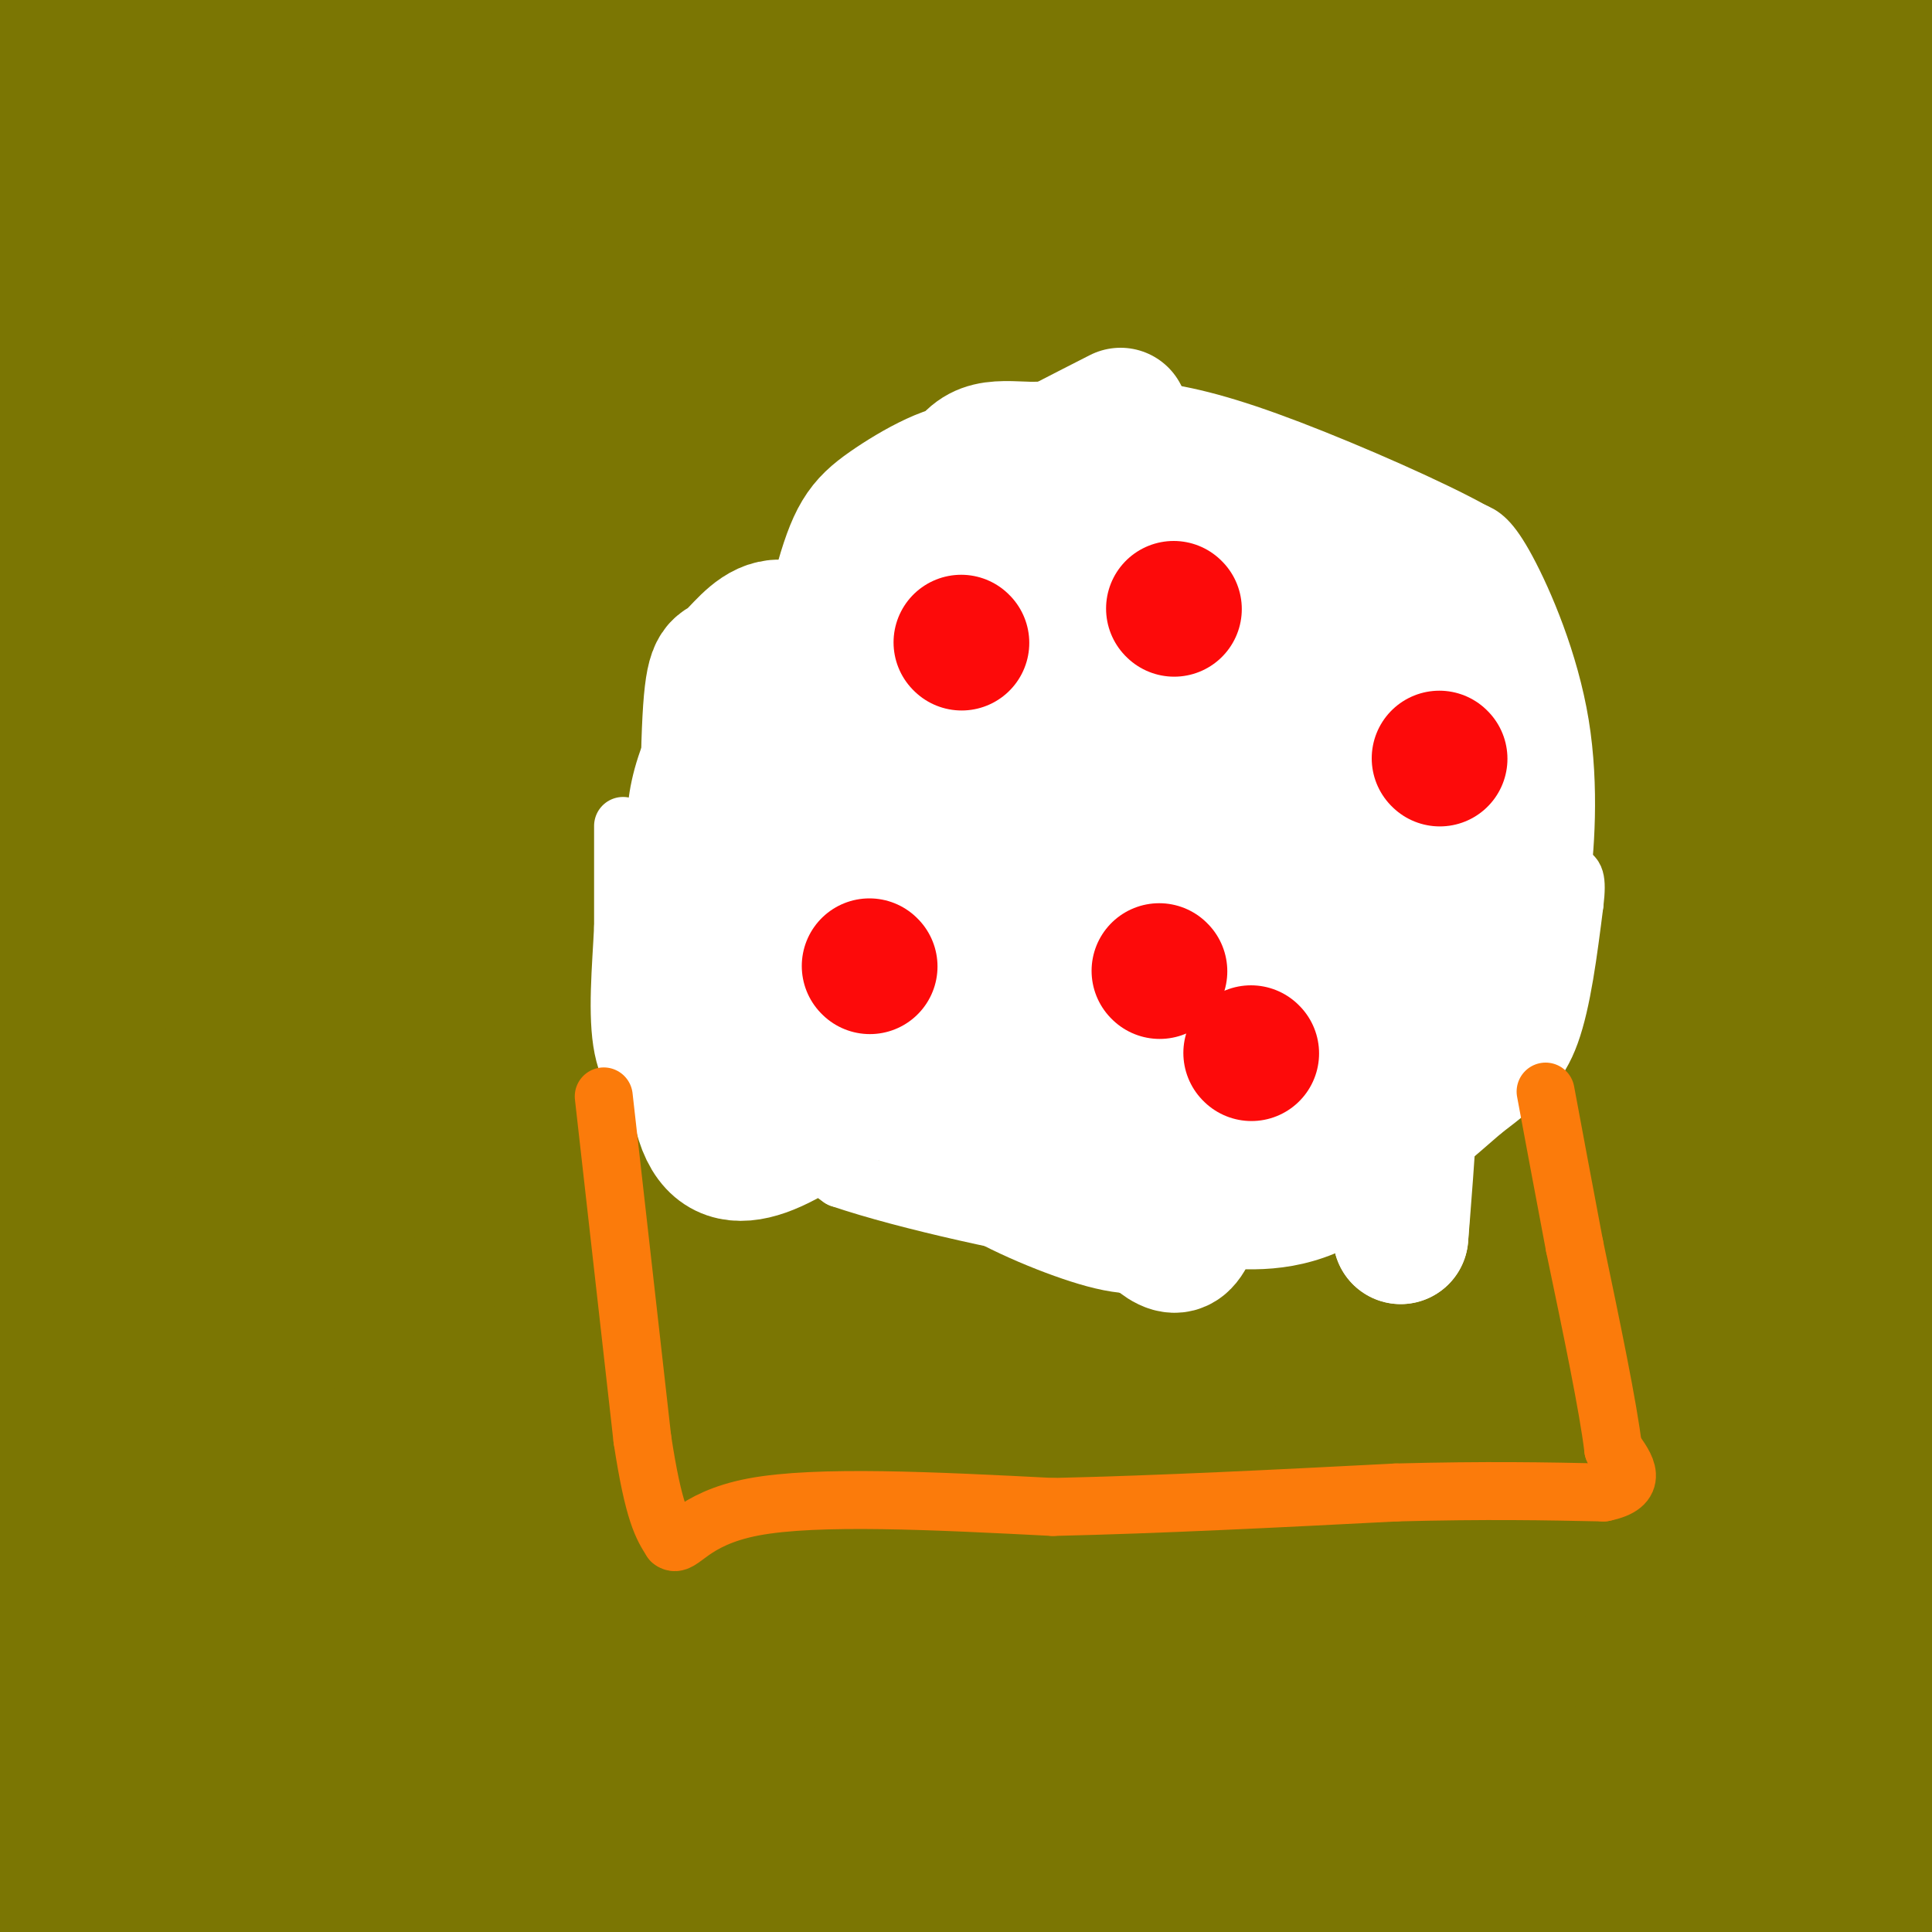 <svg viewBox='0 0 400 400' version='1.1' xmlns='http://www.w3.org/2000/svg' xmlns:xlink='http://www.w3.org/1999/xlink'><rect x="0" y="0" width="400" height="400" fill="#333333" stroke="none"/><g fill='none' stroke='#7B7603' stroke-width='28' stroke-linecap='round' stroke-linejoin='round'><path d='M393,4c-36.667,0.500 -73.333,1.000 -98,0c-24.667,-1.000 -37.333,-3.500 -50,-6'/><path d='M133,1c-45.099,5.556 -90.198,11.111 -108,13c-17.802,1.889 -8.307,0.110 -6,2c2.307,1.890 -2.574,7.448 0,15c2.574,7.552 12.603,17.098 12,22c-0.603,4.902 -11.837,5.160 15,7c26.837,1.840 91.743,5.261 134,3c42.257,-2.261 61.863,-10.204 80,-17c18.137,-6.796 34.806,-12.445 43,-15c8.194,-2.555 7.913,-2.016 8,-6c0.087,-3.984 0.544,-12.492 1,-21'/><path d='M312,4c1.489,-5.444 4.711,-8.556 -49,6c-53.711,14.556 -164.356,46.778 -275,79'/><path d='M31,161c31.222,-10.756 62.444,-21.511 95,-45c32.556,-23.489 66.444,-59.711 92,-95c25.556,-35.289 42.778,-69.644 60,-104'/><path d='M4,91c0.000,0.000 -178.000,246.000 -178,246'/><path d='M220,10c-4.174,15.241 -8.348,30.482 -9,42c-0.652,11.518 2.217,19.314 9,24c6.783,4.686 17.480,6.262 38,7c20.520,0.738 50.863,0.640 86,-17c35.137,-17.640 75.069,-52.820 115,-88'/><path d='M91,103c0.000,0.000 -208.000,135.000 -208,135'/><path d='M2,305c54.981,-27.514 109.962,-55.027 156,-100c46.038,-44.973 83.134,-107.405 100,-139c16.866,-31.595 13.502,-32.352 -12,-38c-25.502,-5.648 -73.144,-16.185 -131,-13c-57.856,3.185 -125.928,20.093 -194,37'/><path d='M120,241c0.000,0.000 343.000,-71.000 343,-71'/><path d='M232,56c-67.167,18.833 -134.333,37.667 -180,55c-45.667,17.333 -69.833,33.167 -94,49'/><path d='M0,153c3.889,-1.156 7.778,-2.311 8,-4c0.222,-1.689 -3.222,-3.911 -9,-5c-5.778,-1.089 -13.889,-1.044 -22,-1'/><path d='M73,76c18.500,-16.333 37.000,-32.667 47,-46c10.000,-13.333 11.500,-23.667 13,-34'/><path d='M141,15c8.446,14.150 16.892,28.299 34,48c17.108,19.701 42.879,44.952 49,48c6.121,3.048 -7.408,-16.109 -18,-30c-10.592,-13.891 -18.247,-22.518 -32,-31c-13.753,-8.482 -33.605,-16.819 -48,-21c-14.395,-4.181 -23.333,-4.204 -29,-4c-5.667,0.204 -8.064,0.636 -10,3c-1.936,2.364 -3.410,6.661 -8,10c-4.590,3.339 -12.294,5.720 -17,10c-4.706,4.280 -6.413,10.460 0,15c6.413,4.540 20.946,7.441 33,9c12.054,1.559 21.628,1.777 31,0c9.372,-1.777 18.543,-5.548 24,-10c5.457,-4.452 7.200,-9.583 10,-13c2.800,-3.417 6.657,-5.119 -2,-10c-8.657,-4.881 -29.829,-12.940 -51,-21'/><path d='M107,18c-23.400,-4.733 -56.400,-6.067 -91,-2c-34.600,4.067 -70.800,13.533 -107,23'/><path d='M8,80c17.040,-8.687 34.081,-17.373 36,-14c1.919,3.373 -11.283,18.807 -15,24c-3.717,5.193 2.051,0.146 8,-3c5.949,-3.146 12.078,-4.391 33,-20c20.922,-15.609 56.636,-45.581 64,-52c7.364,-6.419 -13.622,10.716 -18,28c-4.378,17.284 7.851,34.719 13,42c5.149,7.281 3.217,4.410 10,4c6.783,-0.410 22.282,1.643 37,-2c14.718,-3.643 28.655,-12.981 38,-21c9.345,-8.019 14.099,-14.720 17,-22c2.901,-7.280 3.951,-15.140 5,-23'/><path d='M236,21c2.335,19.043 5.673,78.149 4,112c-1.673,33.851 -8.358,42.445 -24,57c-15.642,14.555 -40.241,35.069 -54,45c-13.759,9.931 -16.679,9.280 -21,6c-4.321,-3.280 -10.044,-9.187 0,-28c10.044,-18.813 35.854,-50.531 45,-63c9.146,-12.469 1.627,-5.689 -4,-3c-5.627,2.689 -9.364,1.288 -13,2c-3.636,0.712 -7.171,3.538 -17,14c-9.829,10.462 -25.951,28.561 -3,10c22.951,-18.561 84.976,-73.780 147,-129'/><path d='M296,44c18.637,-17.956 -8.271,1.653 -26,15c-17.729,13.347 -26.280,20.432 -36,29c-9.720,8.568 -20.610,18.618 -31,38c-10.390,19.382 -20.278,48.094 -34,60c-13.722,11.906 -31.276,7.006 -40,6c-8.724,-1.006 -8.618,1.883 -5,-5c3.618,-6.883 10.748,-23.538 50,-57c39.252,-33.462 110.626,-83.731 182,-134'/><path d='M279,4c-24.298,19.770 -48.595,39.540 -69,59c-20.405,19.460 -36.916,38.612 -23,32c13.916,-6.612 58.260,-38.986 66,-43c7.740,-4.014 -21.122,20.333 -56,48c-34.878,27.667 -75.771,58.653 -110,83c-34.229,24.347 -61.792,42.055 -66,43c-4.208,0.945 14.941,-14.873 45,-36c30.059,-21.127 71.030,-47.564 112,-74'/><path d='M178,116c25.631,-16.726 33.708,-21.542 -4,8c-37.708,29.542 -121.202,93.440 -107,78c14.202,-15.440 126.101,-110.220 238,-205'/><path d='M229,45c-15.219,16.028 -30.437,32.056 -53,54c-22.563,21.944 -52.470,49.804 -66,59c-13.530,9.196 -10.684,-0.271 12,-14c22.684,-13.729 65.205,-31.721 95,-47c29.795,-15.279 46.863,-27.847 30,-19c-16.863,8.847 -67.658,39.108 -100,61c-32.342,21.892 -46.230,35.414 -71,51c-24.770,15.586 -60.422,33.234 -74,39c-13.578,5.766 -5.083,-0.351 9,-16c14.083,-15.649 33.753,-40.828 49,-58c15.247,-17.172 26.071,-26.335 27,-25c0.929,1.335 -8.035,13.167 -17,25'/><path d='M70,155c-4.952,8.699 -8.832,17.946 -3,5c5.832,-12.946 21.378,-48.086 29,-67c7.622,-18.914 7.321,-21.603 2,-14c-5.321,7.603 -15.663,25.498 -21,34c-5.337,8.502 -5.671,7.612 -2,5c3.671,-2.612 11.345,-6.946 18,-17c6.655,-10.054 12.289,-25.829 15,-35c2.711,-9.171 2.499,-11.738 -3,-14c-5.499,-2.262 -16.285,-4.218 -32,0c-15.715,4.218 -36.357,14.609 -57,25'/><path d='M16,77c-12.600,5.785 -15.601,7.749 -14,8c1.601,0.251 7.802,-1.209 12,-2c4.198,-0.791 6.391,-0.911 15,-12c8.609,-11.089 23.632,-33.146 29,-42c5.368,-8.854 1.080,-4.505 -4,-1c-5.080,3.505 -10.951,6.166 -21,20c-10.049,13.834 -24.276,38.839 -26,39c-1.724,0.161 9.053,-24.524 14,-40c4.947,-15.476 4.063,-21.744 2,-24c-2.063,-2.256 -5.304,-0.502 -10,13c-4.696,13.502 -10.848,38.751 -17,64'/><path d='M-1,99c8.860,-17.909 17.720,-35.818 22,-55c4.280,-19.182 3.981,-39.637 2,-43c-1.981,-3.363 -5.644,10.367 -7,60c-1.356,49.633 -0.403,135.171 1,119c1.403,-16.171 3.258,-134.049 4,-141c0.742,-6.951 0.371,97.024 0,201'/><path d='M21,240c-0.272,36.977 -0.951,28.919 0,14c0.951,-14.919 3.533,-36.700 1,-67c-2.533,-30.300 -10.182,-69.119 -15,-91c-4.818,-21.881 -6.805,-26.823 -8,-28c-1.195,-1.177 -1.597,1.412 -2,4'/><path d='M2,145c2.141,-36.641 4.281,-73.283 6,-41c1.719,32.283 3.016,133.490 3,164c-0.016,30.510 -1.344,-9.678 0,-51c1.344,-41.322 5.362,-83.779 7,-48c1.638,35.779 0.897,149.794 0,201c-0.897,51.206 -1.948,39.603 -3,28'/><path d='M15,398c0.611,2.648 3.638,-4.734 9,-36c5.362,-31.266 13.059,-86.418 12,-93c-1.059,-6.582 -10.874,35.405 -18,70c-7.126,34.595 -11.563,61.797 -16,89'/><path d='M0,392c0.000,0.000 -2.000,-40.000 -2,-40'/><path d='M4,325c6.839,-53.185 13.679,-106.369 11,-83c-2.679,23.369 -14.875,123.292 -13,110c1.875,-13.292 17.821,-139.798 26,-195c8.179,-55.202 8.589,-39.101 9,-23'/><path d='M37,134c4.221,-3.743 10.273,-1.601 18,5c7.727,6.601 17.127,17.661 22,23c4.873,5.339 5.217,4.958 2,8c-3.217,3.042 -9.996,9.508 -13,14c-3.004,4.492 -2.234,7.010 -1,8c1.234,0.990 2.932,0.451 0,5c-2.932,4.549 -10.496,14.186 8,0c18.496,-14.186 63.050,-52.194 86,-75c22.950,-22.806 24.294,-30.409 28,-35c3.706,-4.591 9.773,-6.169 -3,-7c-12.773,-0.831 -44.387,-0.916 -76,-1'/><path d='M108,79c-17.803,-0.249 -24.312,-0.373 -34,2c-9.688,2.373 -22.557,7.242 -19,10c3.557,2.758 23.538,3.406 36,4c12.462,0.594 17.404,1.136 30,0c12.596,-1.136 32.848,-3.948 11,-4c-21.848,-0.052 -85.794,2.656 -115,4c-29.206,1.344 -23.671,1.323 16,6c39.671,4.677 113.477,14.050 123,18c9.523,3.950 -45.239,2.475 -100,1'/><path d='M56,120c-23.070,0.012 -30.744,-0.459 -33,0c-2.256,0.459 0.905,1.849 11,0c10.095,-1.849 27.123,-6.936 43,-13c15.877,-6.064 30.603,-13.105 40,-17c9.397,-3.895 13.466,-4.643 15,-7c1.534,-2.357 0.535,-6.322 0,-10c-0.535,-3.678 -0.606,-7.067 -23,-14c-22.394,-6.933 -67.113,-17.409 -86,-24c-18.887,-6.591 -11.944,-9.295 -5,-12'/><path d='M18,23c-2.667,-6.167 -6.833,-15.583 -11,-25'/><path d='M164,4c0.881,3.798 1.762,7.595 16,8c14.238,0.405 41.833,-2.583 31,-4c-10.833,-1.417 -60.095,-1.262 -72,0c-11.905,1.262 13.548,3.631 39,6'/><path d='M178,14c46.333,0.311 142.667,-1.911 185,-2c42.333,-0.089 30.667,1.956 19,4'/><path d='M382,16c1.560,2.872 -4.040,8.051 -31,17c-26.960,8.949 -75.279,21.669 -91,27c-15.721,5.331 1.157,3.274 19,3c17.843,-0.274 36.650,1.234 55,-2c18.350,-3.234 36.243,-11.210 40,-14c3.757,-2.790 -6.621,-0.395 -17,2'/><path d='M357,49c-33.985,10.110 -110.449,34.385 -126,42c-15.551,7.615 29.811,-1.430 47,-3c17.189,-1.570 6.205,4.337 -3,13c-9.205,8.663 -16.629,20.084 -30,31c-13.371,10.916 -32.687,21.328 -65,36c-32.313,14.672 -77.623,33.604 -91,36c-13.377,2.396 5.178,-11.744 26,-22c20.822,-10.256 43.911,-16.628 67,-23'/><path d='M182,159c22.313,-7.773 44.595,-15.706 53,-18c8.405,-2.294 2.932,1.051 -19,15c-21.932,13.949 -60.322,38.502 -101,58c-40.678,19.498 -83.644,33.942 -55,27c28.644,-6.942 128.898,-35.269 142,-39c13.102,-3.731 -60.949,17.135 -135,38'/><path d='M67,240c-29.667,7.422 -36.333,6.978 -44,6c-7.667,-0.978 -16.333,-2.489 -25,-4'/><path d='M0,237c46.983,-5.312 93.966,-10.625 110,-14c16.034,-3.375 1.119,-4.814 -27,-2c-28.119,2.814 -69.441,9.881 -70,10c-0.559,0.119 39.644,-6.710 55,-8c15.356,-1.290 5.865,2.960 2,6c-3.865,3.040 -2.104,4.868 -4,9c-1.896,4.132 -7.448,10.566 -13,17'/><path d='M53,255c9.666,-5.719 40.333,-28.517 56,-38c15.667,-9.483 16.336,-5.652 44,-22c27.664,-16.348 82.322,-52.877 99,-61c16.678,-8.123 -4.625,12.159 -13,21c-8.375,8.841 -3.821,6.240 -10,7c-6.179,0.760 -23.089,4.880 -40,9'/><path d='M189,171c-9.387,2.323 -12.855,3.631 -2,2c10.855,-1.631 36.033,-6.200 38,-3c1.967,3.200 -19.278,14.169 -32,22c-12.722,7.831 -16.921,12.523 -3,0c13.921,-12.523 45.960,-42.262 78,-72'/><path d='M268,120c14.188,-16.258 10.659,-20.904 14,-29c3.341,-8.096 13.553,-19.641 30,-28c16.447,-8.359 39.128,-13.531 51,-18c11.872,-4.469 12.936,-8.234 14,-12'/><path d='M377,33c4.940,-5.060 10.292,-11.708 12,-4c1.708,7.708 -0.226,29.774 1,50c1.226,20.226 5.613,38.613 10,57'/><path d='M398,187c-5.298,-17.110 -10.596,-34.220 -13,-42c-2.404,-7.780 -1.912,-6.230 0,-17c1.912,-10.770 5.246,-33.861 5,-11c-0.246,22.861 -4.070,91.675 -6,114c-1.930,22.325 -1.965,-1.837 -2,-26'/><path d='M382,205c-0.309,-35.455 -0.083,-111.091 0,-75c0.083,36.091 0.022,183.909 1,220c0.978,36.091 2.994,-39.545 6,-85c3.006,-45.455 7.003,-60.727 11,-76'/><path d='M398,359c0.000,0.000 -3.000,42.000 -3,42'/><path d='M395,386c-3.726,-36.238 -7.452,-72.476 -6,-67c1.452,5.476 8.083,52.667 -1,67c-9.083,14.333 -33.881,-4.190 -54,-12c-20.119,-7.810 -35.560,-4.905 -51,-2'/><path d='M283,372c-25.139,-1.508 -62.488,-4.278 -96,-6c-33.512,-1.722 -63.187,-2.396 -56,-11c7.187,-8.604 51.234,-25.138 81,-39c29.766,-13.862 45.249,-25.054 60,-35c14.751,-9.946 28.770,-18.647 41,-30c12.230,-11.353 22.672,-25.358 29,-34c6.328,-8.642 8.542,-11.923 15,-28c6.458,-16.077 17.159,-44.952 21,-56c3.841,-11.048 0.822,-4.268 -3,-3c-3.822,1.268 -8.447,-2.975 -22,2c-13.553,4.975 -36.035,19.169 -61,33c-24.965,13.831 -52.414,27.301 -80,46c-27.586,18.699 -55.310,42.628 -62,49c-6.690,6.372 7.655,-4.814 22,-16'/><path d='M172,244c39.373,-27.813 126.804,-89.344 162,-116c35.196,-26.656 18.157,-18.435 22,-23c3.843,-4.565 28.568,-21.916 3,-4c-25.568,17.916 -101.428,71.097 -130,90c-28.572,18.903 -9.855,3.526 23,-36c32.855,-39.526 79.848,-103.203 83,-103c3.152,0.203 -37.536,64.285 -63,100c-25.464,35.715 -35.704,43.061 -39,46c-3.296,2.939 0.352,1.469 4,0'/><path d='M237,198c10.095,-5.357 33.333,-18.750 62,-37c28.667,-18.250 62.762,-41.357 83,-56c20.238,-14.643 26.619,-20.821 33,-27'/><path d='M382,105c-56.000,48.440 -112.001,96.880 -132,112c-19.999,15.120 -3.998,-3.081 9,-22c12.998,-18.919 22.992,-38.556 33,-54c10.008,-15.444 20.032,-26.696 36,-51c15.968,-24.304 37.882,-61.661 35,-41c-2.882,20.661 -30.560,99.340 -33,118c-2.440,18.660 20.356,-22.699 34,-47c13.644,-24.301 18.135,-31.542 21,-38c2.865,-6.458 4.104,-12.131 4,-14c-0.104,-1.869 -1.552,0.065 -3,2'/><path d='M386,70c-5.393,3.143 -17.375,10.000 -31,27c-13.625,17.000 -28.893,44.143 -21,34c7.893,-10.143 38.946,-57.571 70,-105'/><path d='M393,49c-13.364,23.766 -26.729,47.532 -40,69c-13.271,21.468 -26.450,40.639 -67,93c-40.550,52.361 -108.472,137.913 -125,152c-16.528,14.087 18.338,-43.290 67,-106c48.662,-62.710 111.120,-130.753 143,-170c31.880,-39.247 33.183,-49.699 26,-36c-7.183,13.699 -22.853,51.548 -40,88c-17.147,36.452 -35.770,71.506 -55,107c-19.230,35.494 -39.066,71.427 -38,57c1.066,-14.427 23.033,-79.213 45,-144'/><path d='M309,159c7.879,-16.413 5.076,14.554 0,39c-5.076,24.446 -12.426,42.371 -5,23c7.426,-19.371 29.628,-76.039 38,-95c8.372,-18.961 2.914,-0.217 -10,33c-12.914,33.217 -33.285,80.906 -48,110c-14.715,29.094 -23.774,39.594 -31,45c-7.226,5.406 -12.617,5.717 -13,2c-0.383,-3.717 4.243,-11.462 7,-16c2.757,-4.538 3.645,-5.868 18,-15c14.355,-9.132 42.178,-26.066 70,-43'/><path d='M335,242c-6.900,-8.752 -59.151,-9.131 -134,-1c-74.849,8.131 -172.296,24.772 -187,25c-14.704,0.228 53.335,-15.958 107,-26c53.665,-10.042 92.956,-13.940 115,-16c22.044,-2.060 26.842,-2.281 29,0c2.158,2.281 1.677,7.064 1,11c-0.677,3.936 -1.549,7.024 -5,11c-3.451,3.976 -9.482,8.839 -23,15c-13.518,6.161 -34.524,13.620 -59,20c-24.476,6.380 -52.422,11.680 -83,16c-30.578,4.320 -63.789,7.660 -97,11'/><path d='M6,303c10.695,-6.660 21.391,-13.321 74,-30c52.609,-16.679 147.132,-43.378 175,-50c27.868,-6.622 -10.920,6.833 -30,15c-19.080,8.167 -18.451,11.048 -54,18c-35.549,6.952 -107.274,17.976 -179,29'/><path d='M75,322c31.988,3.720 63.976,7.440 124,11c60.024,3.560 148.083,6.958 120,0c-28.083,-6.958 -172.310,-24.274 -245,-36c-72.690,-11.726 -73.845,-17.863 -75,-24'/><path d='M8,231c11.544,-26.211 23.089,-52.422 31,-70c7.911,-17.578 12.189,-26.522 18,-30c5.811,-3.478 13.156,-1.489 19,2c5.844,3.489 10.189,8.478 11,14c0.811,5.522 -1.911,11.578 0,11c1.911,-0.578 8.456,-7.789 15,-15'/><path d='M102,143c2.193,2.204 0.174,15.215 0,30c-0.174,14.785 1.496,31.345 7,50c5.504,18.655 14.841,39.404 22,56c7.159,16.596 12.139,29.038 21,37c8.861,7.962 21.602,11.443 18,15c-3.602,3.557 -23.546,7.190 11,1c34.546,-6.190 123.583,-22.203 150,-29c26.417,-6.797 -9.785,-4.379 -54,-12c-44.215,-7.621 -96.442,-25.283 -93,-36c3.442,-10.717 62.555,-14.491 85,-14c22.445,0.491 8.223,5.245 -6,10'/><path d='M263,251c-7.607,12.286 -23.625,38.000 -32,46c-8.375,8.000 -9.107,-1.714 22,-21c31.107,-19.286 94.054,-48.143 157,-77'/><path d='M396,208c-2.509,2.738 -5.018,5.476 -7,10c-1.982,4.524 -3.438,10.832 -5,24c-1.562,13.168 -3.230,33.194 -2,35c1.230,1.806 5.358,-14.609 8,-26c2.642,-11.391 3.797,-17.758 -2,-20c-5.797,-2.242 -18.545,-0.358 -27,4c-8.455,4.358 -12.617,11.189 -7,9c5.617,-2.189 21.012,-13.397 30,-22c8.988,-8.603 11.568,-14.601 10,-14c-1.568,0.601 -7.284,7.800 -13,15'/><path d='M381,223c-19.307,20.978 -61.075,65.921 -78,85c-16.925,19.079 -9.008,12.292 -2,-13c7.008,-25.292 13.106,-69.091 10,-76c-3.106,-6.909 -15.415,23.071 -32,52c-16.585,28.929 -37.445,56.806 -51,70c-13.555,13.194 -19.803,11.706 9,-10c28.803,-21.706 92.658,-63.630 126,-84c33.342,-20.370 36.171,-19.185 39,-18'/><path d='M390,248c-37.866,56.051 -75.732,112.102 -89,130c-13.268,17.898 -1.938,-2.356 6,-14c7.938,-11.644 12.484,-14.677 21,-26c8.516,-11.323 21.003,-30.936 19,-39c-2.003,-8.064 -18.495,-4.578 -32,1c-13.505,5.578 -24.022,13.248 -29,18c-4.978,4.752 -4.417,6.587 -7,10c-2.583,3.413 -8.309,8.404 -1,4c7.309,-4.404 27.655,-18.202 48,-32'/><path d='M326,300c20.489,-13.644 47.711,-31.756 70,-48c22.289,-16.244 39.644,-30.622 57,-45'/><path d='M322,294c-22.500,10.744 -45.000,21.488 -69,30c-24.000,8.512 -49.500,14.792 -80,21c-30.500,6.208 -66.000,12.345 -97,15c-31.000,2.655 -57.500,1.827 -84,1'/><path d='M8,295c8.802,-8.781 17.604,-17.562 26,-26c8.396,-8.438 16.387,-16.535 55,-35c38.613,-18.465 107.847,-47.300 126,-46c18.153,1.300 -14.774,32.733 -33,53c-18.226,20.267 -21.751,29.367 -33,43c-11.249,13.633 -30.221,31.799 -39,35c-8.779,3.201 -7.363,-8.561 0,-20c7.363,-11.439 20.675,-22.554 21,-25c0.325,-2.446 -12.338,3.777 -25,10'/><path d='M106,284c-9.699,3.646 -21.445,7.760 -13,5c8.445,-2.760 37.082,-12.393 40,-6c2.918,6.393 -19.884,28.813 -35,42c-15.116,13.187 -22.545,17.141 -28,20c-5.455,2.859 -8.934,4.622 -17,6c-8.066,1.378 -20.719,2.369 -24,0c-3.281,-2.369 2.809,-8.099 1,-10c-1.809,-1.901 -11.517,0.028 9,-3c20.517,-3.028 71.258,-11.014 122,-19'/><path d='M161,319c11.956,1.578 -19.156,15.022 -54,24c-34.844,8.978 -73.422,13.489 -112,18'/><path d='M2,352c54.914,-15.982 109.828,-31.965 100,-30c-9.828,1.965 -84.397,21.877 -85,19c-0.603,-2.877 72.761,-28.544 85,-38c12.239,-9.456 -36.646,-2.702 -59,1c-22.354,3.702 -18.177,4.351 -14,5'/><path d='M29,309c17.501,2.931 68.253,7.758 102,12c33.747,4.242 50.489,7.900 54,11c3.511,3.100 -6.209,5.642 -10,8c-3.791,2.358 -1.655,4.531 -34,6c-32.345,1.469 -99.173,2.235 -166,3'/><path d='M47,376c48.048,0.488 96.095,0.976 111,-1c14.905,-1.976 -3.333,-6.417 -16,-10c-12.667,-3.583 -19.762,-6.310 -45,-10c-25.238,-3.690 -68.619,-8.345 -112,-13'/><path d='M6,384c0.000,0.000 50.000,19.000 50,19'/><path d='M8,397c0.000,0.000 -14.000,-5.000 -14,-5'/><path d='M8,390c85.917,-0.500 171.833,-1.000 167,-2c-4.833,-1.000 -100.417,-2.500 -196,-4'/><path d='M18,394c0.000,0.000 75.000,8.000 75,8'/><path d='M277,399c-20.747,-6.242 -41.495,-12.485 -60,-17c-18.505,-4.515 -34.768,-7.303 -76,-14c-41.232,-6.697 -107.432,-17.304 -127,-17c-19.568,0.304 7.496,11.520 20,17c12.504,5.480 10.447,5.225 47,10c36.553,4.775 111.715,14.579 164,19c52.285,4.421 81.692,3.460 78,2c-3.692,-1.460 -40.483,-3.417 -87,-9c-46.517,-5.583 -102.758,-14.791 -159,-24'/><path d='M77,366c-30.882,-3.793 -28.587,-1.274 -23,0c5.587,1.274 14.466,1.305 10,7c-4.466,5.695 -22.276,17.056 2,19c24.276,1.944 90.638,-5.528 157,-13'/><path d='M223,379c22.652,-2.847 0.782,-3.465 26,-5c25.218,-1.535 97.522,-3.989 99,1c1.478,4.989 -67.871,17.420 -112,22c-44.129,4.580 -63.037,1.309 -70,0c-6.963,-1.309 -1.982,-0.654 3,0'/><path d='M169,397c6.662,0.216 21.815,0.757 53,-7c31.185,-7.757 78.400,-23.811 111,-25c32.600,-1.189 50.585,12.488 43,18c-7.585,5.512 -40.738,2.861 -58,3c-17.262,0.139 -18.631,3.070 -20,6'/><path d='M298,392c-1.422,2.044 5.022,4.156 25,5c19.978,0.844 53.489,0.422 87,0'/><path d='M396,376c-5.363,-21.143 -10.726,-42.286 -15,-47c-4.274,-4.714 -7.458,7.000 -9,12c-1.542,5.000 -1.440,3.286 -3,-6c-1.560,-9.286 -4.780,-26.143 -8,-43'/><path d='M361,292c-4.131,16.512 -10.458,79.292 -11,84c-0.542,4.708 4.702,-48.655 3,-60c-1.702,-11.345 -10.351,19.327 -19,50'/><path d='M334,366c-4.738,7.025 -7.085,-0.413 -26,-2c-18.915,-1.587 -54.400,2.677 -50,6c4.400,3.323 48.685,5.705 55,3c6.315,-2.705 -25.338,-10.498 -49,-14c-23.662,-3.502 -39.332,-2.715 -64,-8c-24.668,-5.285 -58.334,-16.643 -92,-28'/><path d='M108,323c22.723,0.032 125.531,14.114 141,19c15.469,4.886 -56.400,0.578 -82,0c-25.600,-0.578 -4.931,2.575 -22,-4c-17.069,-6.575 -71.877,-22.879 -76,-32c-4.123,-9.121 42.438,-11.061 89,-13'/><path d='M158,293c13.472,-3.295 2.651,-5.032 4,-2c1.349,3.032 14.868,10.834 25,16c10.132,5.166 16.876,7.695 28,9c11.124,1.305 26.629,1.386 32,0c5.371,-1.386 0.608,-4.239 0,-5c-0.608,-0.761 2.940,0.569 -8,-5c-10.940,-5.569 -36.369,-18.038 -46,-21c-9.631,-2.962 -3.466,3.582 6,8c9.466,4.418 22.233,6.709 35,9'/><path d='M234,302c29.267,3.578 84.933,8.022 105,11c20.067,2.978 4.533,4.489 -11,6'/><path d='M328,319c-2.333,1.333 -2.667,1.667 -3,2'/></g>
<g fill='none' stroke='#FFFFFF' stroke-width='12' stroke-linecap='round' stroke-linejoin='round'><path d='M201,90c0.000,0.000 -40.000,35.000 -40,35'/><path d='M161,125c-10.119,9.952 -15.417,17.333 -19,24c-3.583,6.667 -5.452,12.619 -6,18c-0.548,5.381 0.226,10.190 1,15'/><path d='M137,182c1.571,7.024 5.000,17.083 10,24c5.000,6.917 11.571,10.690 17,13c5.429,2.310 9.714,3.155 14,4'/><path d='M178,223c8.578,2.844 23.022,7.956 34,10c10.978,2.044 18.489,1.022 26,0'/><path d='M238,233c10.095,-0.560 22.333,-1.958 32,-3c9.667,-1.042 16.762,-1.726 24,-7c7.238,-5.274 14.619,-15.137 22,-25'/><path d='M316,198c4.836,-5.463 5.925,-6.619 7,-14c1.075,-7.381 2.136,-20.987 0,-34c-2.136,-13.013 -7.467,-25.432 -11,-32c-3.533,-6.568 -5.266,-7.284 -7,-8'/><path d='M305,110c-8.214,-4.607 -25.250,-12.125 -38,-17c-12.750,-4.875 -21.214,-7.107 -29,-8c-7.786,-0.893 -14.893,-0.446 -22,0'/><path d='M216,85c-5.511,0.089 -8.289,0.311 -11,2c-2.711,1.689 -5.356,4.844 -8,8'/><path d='M129,171c0.000,0.000 0.000,21.000 0,21'/><path d='M129,192c-0.393,8.202 -1.375,18.208 0,25c1.375,6.792 5.107,10.369 8,12c2.893,1.631 4.946,1.315 7,1'/><path d='M144,230c2.422,-0.200 4.978,-1.200 10,1c5.022,2.200 12.511,7.600 20,13'/><path d='M174,244c13.733,4.689 38.067,9.911 52,12c13.933,2.089 17.467,1.044 21,0'/><path d='M247,256c7.800,0.622 16.800,2.178 27,-2c10.200,-4.178 21.600,-14.089 33,-24'/><path d='M307,230c8.022,-6.089 11.578,-9.311 14,-16c2.422,-6.689 3.711,-16.844 5,-27'/><path d='M326,187c0.667,-5.500 -0.167,-5.750 -1,-6'/></g>
<g fill='none' stroke='#FFFFFF' stroke-width='28' stroke-linecap='round' stroke-linejoin='round'><path d='M232,86c-16.279,8.297 -32.558,16.593 -41,23c-8.442,6.407 -9.046,10.923 -11,17c-1.954,6.077 -5.257,13.713 -2,12c3.257,-1.713 13.073,-12.775 18,-21c4.927,-8.225 4.963,-13.612 5,-19'/><path d='M201,98c-2.614,-1.783 -11.649,3.260 -17,7c-5.351,3.740 -7.019,6.178 -10,17c-2.981,10.822 -7.274,30.028 -8,38c-0.726,7.972 2.115,4.709 6,-3c3.885,-7.709 8.814,-19.866 10,-25c1.186,-5.134 -1.371,-3.247 -3,-2c-1.629,1.247 -2.332,1.853 -4,4c-1.668,2.147 -4.303,5.833 -6,13c-1.697,7.167 -2.457,17.814 -2,24c0.457,6.186 2.131,7.910 3,7c0.869,-0.910 0.935,-4.455 1,-8'/><path d='M171,170c-0.070,-3.972 -0.745,-9.903 -2,-11c-1.255,-1.097 -3.091,2.639 -4,8c-0.909,5.361 -0.890,12.346 0,16c0.890,3.654 2.650,3.976 4,7c1.350,3.024 2.288,8.750 3,0c0.712,-8.750 1.197,-31.974 -1,-45c-2.197,-13.026 -7.078,-15.852 -11,-15c-3.922,0.852 -6.886,5.383 -9,7c-2.114,1.617 -3.377,0.320 -4,12c-0.623,11.680 -0.607,36.337 0,47c0.607,10.663 1.803,7.331 3,4'/><path d='M150,200c2.500,2.255 7.250,5.891 10,-2c2.750,-7.891 3.499,-27.311 3,-34c-0.499,-6.689 -2.247,-0.649 -5,0c-2.753,0.649 -6.510,-4.095 -10,10c-3.490,14.095 -6.711,47.027 -2,59c4.711,11.973 17.356,2.986 30,-6'/><path d='M176,227c7.492,-1.246 11.223,-1.362 14,1c2.777,2.362 4.600,7.200 11,12c6.400,4.800 17.377,9.562 25,12c7.623,2.438 11.892,2.554 19,0c7.108,-2.554 17.054,-7.777 27,-13'/><path d='M272,239c7.571,-3.655 13.000,-6.292 17,-8c4.000,-1.708 6.571,-2.488 10,-12c3.429,-9.512 7.714,-27.756 12,-46'/><path d='M311,173c2.405,-10.887 2.418,-15.104 0,-22c-2.418,-6.896 -7.266,-16.472 -17,-26c-9.734,-9.528 -24.352,-19.008 -34,-24c-9.648,-4.992 -14.324,-5.496 -19,-6'/><path d='M241,95c-8.764,-1.340 -21.174,-1.689 -29,-2c-7.826,-0.311 -11.069,-0.584 -15,10c-3.931,10.584 -8.552,32.024 -10,50c-1.448,17.976 0.276,32.488 2,47'/><path d='M189,200c1.041,8.616 2.645,6.657 6,7c3.355,0.343 8.462,2.989 17,7c8.538,4.011 20.506,9.387 30,5c9.494,-4.387 16.514,-18.537 23,-29c6.486,-10.463 12.439,-17.240 15,-27c2.561,-9.760 1.732,-22.503 0,-31c-1.732,-8.497 -4.366,-12.749 -7,-17'/><path d='M273,115c-11.347,-3.801 -36.213,-4.803 -49,-2c-12.787,2.803 -13.493,9.409 -15,14c-1.507,4.591 -3.813,7.165 -5,13c-1.187,5.835 -1.255,14.932 -1,21c0.255,6.068 0.832,9.108 2,12c1.168,2.892 2.926,5.635 5,7c2.074,1.365 4.464,1.350 7,1c2.536,-0.350 5.218,-1.036 7,-2c1.782,-0.964 2.663,-2.207 4,-10c1.337,-7.793 3.129,-22.137 3,-29c-0.129,-6.863 -2.180,-6.247 -5,-5c-2.820,1.247 -6.410,3.123 -10,5'/><path d='M216,140c-2.745,3.711 -4.607,10.488 -5,21c-0.393,10.512 0.683,24.760 3,38c2.317,13.240 5.874,25.472 11,36c5.126,10.528 11.820,19.350 16,22c4.180,2.650 5.845,-0.874 9,-17c3.155,-16.126 7.799,-44.855 11,-65c3.201,-20.145 4.959,-31.708 0,-37c-4.959,-5.292 -16.635,-4.315 -22,-2c-5.365,2.315 -4.418,5.968 -5,11c-0.582,5.032 -2.692,11.441 -3,21c-0.308,9.559 1.186,22.266 3,28c1.814,5.734 3.947,4.495 8,-6c4.053,-10.495 10.027,-30.248 16,-50'/><path d='M258,140c1.971,2.473 -1.103,33.657 -1,51c0.103,17.343 3.383,20.845 6,23c2.617,2.155 4.572,2.962 12,-3c7.428,-5.962 20.330,-18.694 28,-29c7.670,-10.306 10.107,-18.185 10,-22c-0.107,-3.815 -2.760,-3.566 -6,-4c-3.240,-0.434 -7.069,-1.553 -10,15c-2.931,16.553 -4.966,50.776 -7,85'/><path d='M290,256c0.511,-6.156 5.289,-64.044 3,-82c-2.289,-17.956 -11.644,4.022 -21,26'/><path d='M237,208c0.000,0.000 -61.000,3.000 -61,3'/><path d='M176,211c-10.500,1.333 -6.250,3.167 -2,5'/></g>
<g fill='none' stroke='#FD0A0A' stroke-width='28' stroke-linecap='round' stroke-linejoin='round'><path d='M199,133c0.000,0.000 0.100,0.100 0.1,0.1'/><path d='M298,157c0.000,0.000 0.100,0.100 0.1,0.1'/><path d='M240,201c0.000,0.000 0.100,0.100 0.1,0.1'/><path d='M243,126c0.000,0.000 0.100,0.100 0.1,0.1'/><path d='M180,200c0.000,0.000 0.100,0.100 0.1,0.1'/><path d='M259,218c0.000,0.000 0.100,0.100 0.1,0.1'/></g>
<g fill='none' stroke='#FB7B0B' stroke-width='12' stroke-linecap='round' stroke-linejoin='round'><path d='M125,227c0.000,0.000 8.000,71.000 8,71'/><path d='M133,298c2.333,15.333 4.167,18.167 6,21'/><path d='M139,319c1.956,1.711 3.844,-4.511 17,-7c13.156,-2.489 37.578,-1.244 62,0'/><path d='M218,312c22.167,-0.500 46.583,-1.750 71,-3'/><path d='M289,309c19.000,-0.500 31.000,-0.250 43,0'/><path d='M332,309c7.500,-1.500 4.750,-5.250 2,-9'/><path d='M334,300c-1.000,-8.500 -4.500,-25.250 -8,-42'/><path d='M326,258c-2.333,-12.333 -4.167,-22.167 -6,-32'/></g>
</svg>
